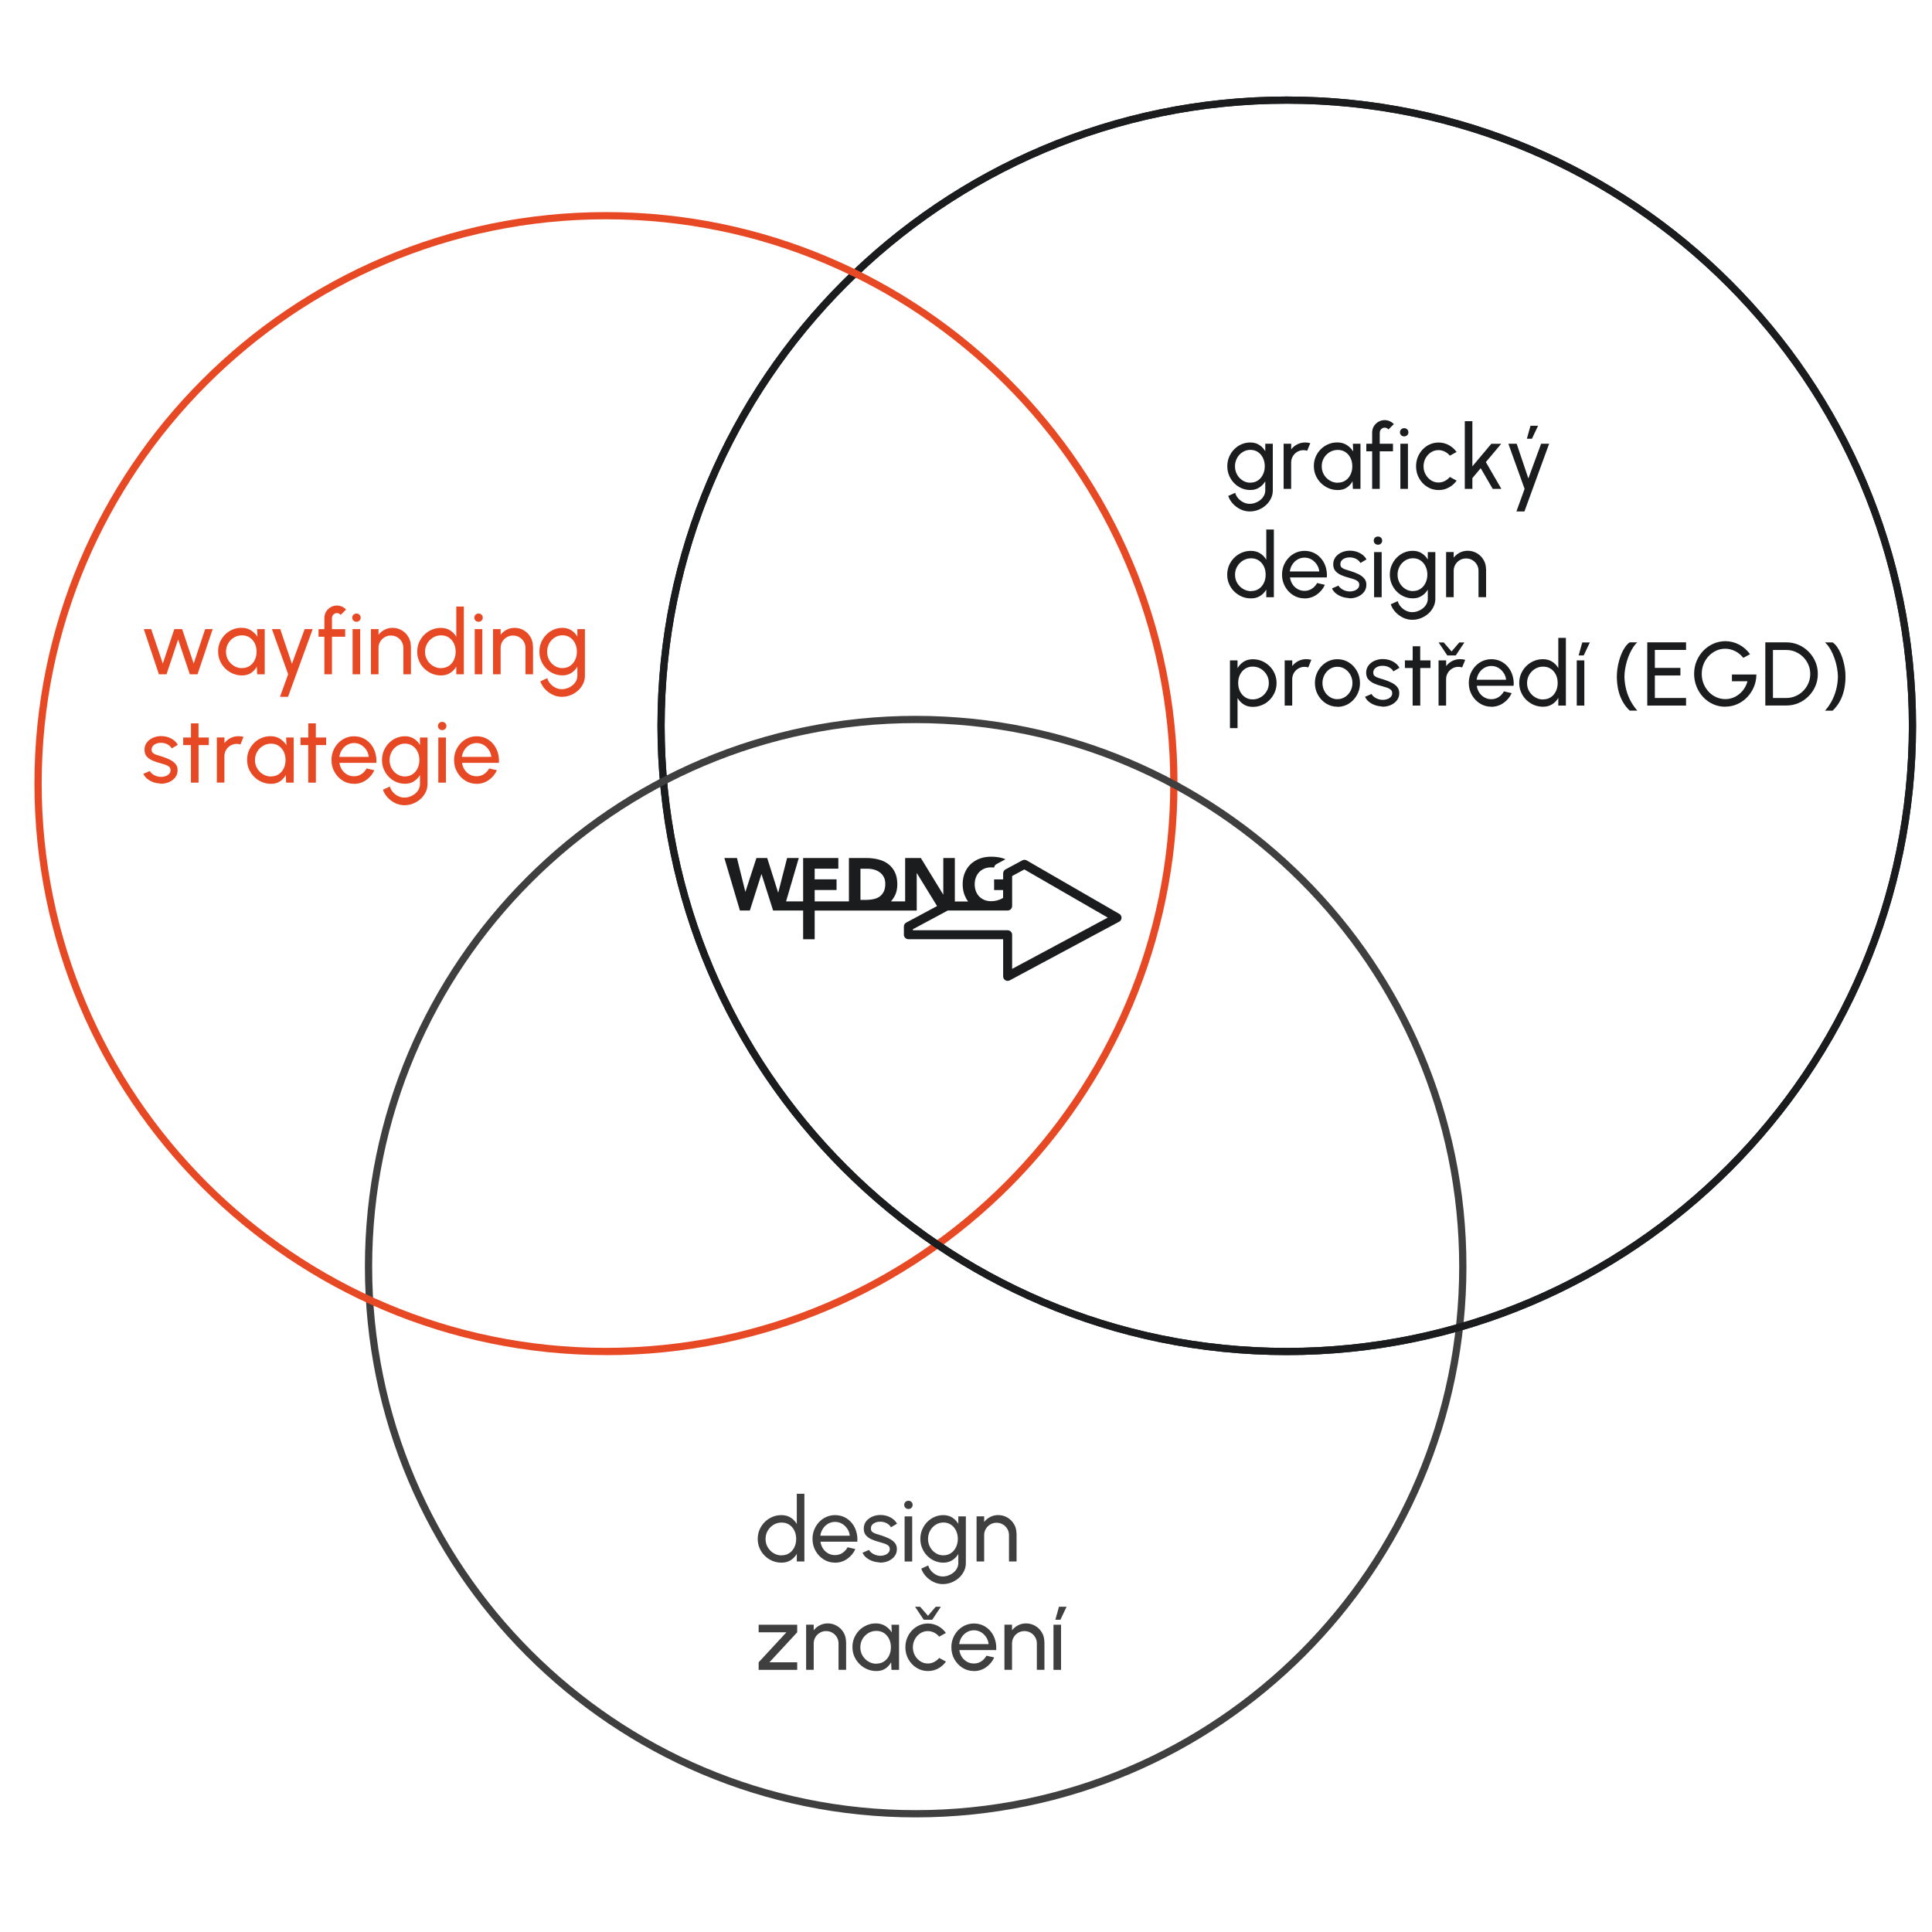 <svg xmlns="http://www.w3.org/2000/svg" id="Vrstva_1" data-name="Vrstva 1" viewBox="0 0 400 400"><path d="M189.58,376.27c-62.88,0-114.03-51.15-114.03-114.03s51.15-114.03,114.03-114.03,114.03,51.15,114.03,114.03-51.15,114.03-114.03,114.03ZM189.58,149.71c-62.05,0-112.53,50.48-112.53,112.53s50.48,112.53,112.53,112.53,112.53-50.48,112.53-112.53-50.48-112.53-112.53-112.53Z" style="fill: #3f3f3f;"></path><path d="M125.46,280.56c-65.25,0-118.33-53.08-118.33-118.33S60.22,43.91,125.46,43.91s118.33,53.08,118.33,118.33-53.08,118.33-118.33,118.33ZM125.46,45.4c-64.42,0-116.83,52.41-116.83,116.83s52.41,116.83,116.83,116.83,116.83-52.41,116.83-116.83-52.41-116.83-116.83-116.83Z" style="fill: #e74925;"></path><path d="M266.41,280.56c-71.84,0-130.29-58.45-130.29-130.29S194.57,19.98,266.41,19.98s130.29,58.45,130.29,130.29-58.45,130.29-130.29,130.29ZM266.41,21.47c-71.02,0-128.8,57.78-128.8,128.8s57.78,128.8,128.8,128.8,128.8-57.78,128.8-128.8S337.43,21.47,266.41,21.47Z" style="fill: #1b1c1e;"></path><path d="M231.74,189.21l-19.17-11.07c-.28-.16-.62-.17-.91-.01l-3.48,1.87c-.3.16-.49.48-.49.82v1.25h-1.87v2.21h1.86v1.63c-.22.12-.57.32-1.15.49-.38.11-.83.18-1.35.18s-.97-.09-1.39-.26c-.41-.17-.77-.42-1.07-.73-.3-.31-.52-.68-.68-1.11-.16-.42-.24-.89-.24-1.4s.08-.97.24-1.4c.16-.43.39-.8.68-1.11.3-.31.65-.55,1.07-.73.41-.17.88-.26,1.39-.26.23,0,.44.01.64.04.04-.3.21-.56.48-.71l1.88-1.01c-.19-.08-.39-.16-.6-.22-.73-.21-1.53-.31-2.4-.31s-1.63.13-2.35.4c-.72.27-1.34.65-1.86,1.14-.52.5-.93,1.1-1.22,1.8s-.44,1.49-.44,2.36.15,1.66.44,2.36c.18.44.41.85.69,1.21h-2.75v-9h-2.39v7.55h-.03l-4.62-7.55h-3.25v8.98h-2.94c.32-.35.59-.75.82-1.19.33-.67.5-1.45.5-2.33,0-.99-.17-1.84-.51-2.53-.34-.7-.81-1.26-1.39-1.7-.58-.43-1.27-.75-2.05-.94-.78-.19-1.61-.29-2.48-.29h-3.59v8.98h-7.09v-2.35h4.53v-2.21h-4.53v-2.21h4.9v-2.21h-7.29v8.98h-3.53l2.63-8.98h-2.42l-1.83,7.15h-.03l-2.26-7.15h-2.23l-2.27,6.97h-.03l-1.73-6.97h-2.61l3.22,10.87h2.06l2.39-7.52h.03l2.39,7.52h6.22v5.95h2.39v-5.94h21.13v-7.74h.03l4.18,6.81-6.38,3.42c-.3.16-.49.48-.49.82v1.69c0,.51.42.93.93.93h19.62v7.7c0,.33.17.63.45.8.15.09.31.13.48.13.15,0,.3-.04.44-.11l22.65-12.14c.3-.16.49-.47.49-.81s-.17-.65-.47-.82ZM178.14,179.86h1.41c.5,0,.98.06,1.44.19.46.13.85.32,1.19.58.34.26.61.58.81.97.2.39.3.86.3,1.39,0,.61-.1,1.13-.3,1.56-.2.42-.47.77-.82,1.03-.35.26-.76.45-1.24.56-.48.11-.99.17-1.54.17h-1.24v-6.45ZM209.55,200.61v-7.08c0-.51-.42-.93-.93-.93h-19.62v-.21l7.23-3.88h12.39c.51,0,.93-.42.93-.93v-6.21l2.53-1.36,17.27,9.97-19.81,10.62Z" style="fill: #1b1c1e;"></path><path d="M266.41,280.56c-71.84,0-130.29-58.45-130.29-130.29S194.57,19.98,266.41,19.98s130.29,58.45,130.29,130.29-58.45,130.29-130.29,130.29ZM266.41,21.47c-71.02,0-128.8,57.78-128.8,128.8s57.78,128.8,128.8,128.8,128.8-57.78,128.8-128.8S337.43,21.47,266.41,21.47Z" style="fill: #1b1c1e;"></path><g><path d="M34.49,139.6h-1.59l-3.13-9.35h1.53l2.41,7.13,2.38-7.13h1.62l2.39,7.13,2.38-7.13h1.55l-3.13,9.35h-1.6l-2.42-7.2-2.4,7.2Z" style="fill: #e74925;"></path><path d="M53.24,130.25h1.57v9.35h-1.57l-.07-1.58c-.29.54-.7.98-1.21,1.32-.51.34-1.13.5-1.84.5s-1.33-.13-1.93-.39-1.13-.62-1.58-1.07c-.46-.46-.81-.99-1.07-1.58-.26-.6-.38-1.24-.38-1.94s.12-1.3.37-1.89c.25-.59.6-1.11,1.04-1.56s.96-.79,1.55-1.05,1.22-.38,1.89-.38c.74,0,1.38.17,1.94.52.55.35,1,.79,1.35,1.34l-.06-1.6ZM50.1,138.32c.62,0,1.15-.15,1.6-.45s.8-.71,1.05-1.23c.25-.52.37-1.09.37-1.71s-.12-1.21-.37-1.72c-.25-.51-.6-.92-1.05-1.22-.45-.3-.98-.45-1.59-.45s-1.18.15-1.68.46c-.5.31-.91.71-1.2,1.23s-.44,1.09-.44,1.72.15,1.2.46,1.72c.31.51.71.92,1.22,1.22.5.3,1.06.45,1.65.45Z" style="fill: #e74925;"></path><path d="M63.08,130.25h1.66l-5.11,14.02h-1.66l1.69-4.67-3.36-9.35h1.72l2.42,7.19,2.64-7.19Z" style="fill: #e74925;"></path><path d="M68.73,127.95v2.31h2.74v1.57h-2.74v7.78h-1.57v-7.78h-1.21v-1.57h1.21v-2.31c0-.48.12-.91.35-1.3s.55-.7.94-.93.83-.35,1.3-.35c.35,0,.69.07,1.02.21.33.14.62.35.88.62l-1.12,1.11c-.09-.12-.2-.21-.34-.28-.14-.07-.29-.1-.43-.1-.28,0-.52.1-.72.3s-.3.44-.3.72Z" style="fill: #e74925;"></path><path d="M73.81,128.73c-.25,0-.46-.08-.63-.24-.17-.16-.25-.36-.25-.61s.08-.45.25-.61c.17-.16.37-.24.62-.24s.45.08.62.24c.17.16.25.36.25.61s-.08.45-.25.61-.37.24-.61.24ZM73,130.25h1.57v9.35h-1.57v-9.35Z" style="fill: #e74925;"></path><path d="M85.08,133.79v5.81h-1.57v-5.47c0-.47-.12-.9-.35-1.29-.23-.39-.54-.69-.93-.92-.39-.23-.82-.34-1.29-.34s-.9.11-1.29.34c-.39.23-.7.53-.93.92-.23.39-.35.82-.35,1.29v5.47h-1.57v-9.35h1.57v1.17c.33-.44.75-.78,1.25-1.04.5-.26,1.05-.39,1.65-.39.7,0,1.33.17,1.91.51.58.34,1.03.8,1.37,1.37.34.57.51,1.21.51,1.92Z" style="fill: #e74925;"></path><path d="M94.47,125.58h1.57v14.02h-1.57v-1.59c-.32.55-.74.99-1.28,1.33-.54.34-1.17.5-1.89.5-.68,0-1.31-.13-1.91-.38-.59-.26-1.11-.61-1.57-1.06-.45-.45-.81-.97-1.06-1.57-.26-.59-.38-1.23-.38-1.91s.13-1.32.38-1.91c.26-.59.61-1.12,1.06-1.57.45-.45.97-.81,1.57-1.06.59-.26,1.23-.38,1.91-.38.72,0,1.35.17,1.89.51.54.34.96.78,1.28,1.33v-6.25ZM91.32,138.32c.62,0,1.15-.15,1.6-.45.45-.3.8-.71,1.05-1.23.25-.52.37-1.09.37-1.71s-.12-1.21-.37-1.72-.6-.92-1.05-1.22-.98-.45-1.59-.45-1.18.15-1.68.46c-.5.31-.9.71-1.2,1.23s-.45,1.09-.45,1.72.15,1.2.46,1.72.71.92,1.22,1.22c.51.3,1.06.45,1.65.45Z" style="fill: #e74925;"></path><path d="M99.09,128.73c-.25,0-.46-.08-.63-.24-.17-.16-.25-.36-.25-.61s.08-.45.25-.61c.17-.16.37-.24.62-.24s.45.08.62.24c.17.16.25.36.25.61s-.08.45-.25.61-.37.24-.61.24ZM98.29,130.25h1.57v9.35h-1.57v-9.35Z" style="fill: #e74925;"></path><path d="M110.36,133.79v5.81h-1.57v-5.47c0-.47-.12-.9-.35-1.29s-.54-.69-.93-.92c-.39-.23-.82-.34-1.29-.34s-.9.11-1.29.34c-.39.23-.7.53-.93.92s-.35.82-.35,1.29v5.47h-1.57v-9.35h1.57v1.17c.33-.44.75-.78,1.25-1.04.5-.26,1.05-.39,1.64-.39.7,0,1.34.17,1.91.51s1.03.8,1.37,1.37c.34.57.51,1.21.51,1.92Z" style="fill: #e74925;"></path><path d="M119.53,130.25h1.57v9.65c0,.62-.13,1.19-.4,1.72-.27.53-.62,1-1.07,1.39-.45.4-.96.7-1.53.93-.57.22-1.17.33-1.79.33s-1.27-.14-1.88-.43-1.13-.68-1.58-1.16c-.45-.48-.78-1.02-.98-1.62l1.44-.65c.12.43.33.82.64,1.16.31.35.67.62,1.08.82.41.2.84.3,1.28.3.41,0,.81-.07,1.19-.22.38-.14.73-.34,1.04-.59.31-.25.55-.55.73-.89.18-.34.27-.71.27-1.1v-1.86c-.32.54-.74.97-1.26,1.3-.52.33-1.13.5-1.82.5s-1.28-.13-1.86-.38c-.58-.26-1.09-.61-1.52-1.06-.44-.45-.78-.97-1.03-1.57-.25-.59-.37-1.23-.37-1.91s.12-1.32.37-1.91c.25-.59.59-1.12,1.03-1.57s.94-.81,1.52-1.06c.58-.26,1.2-.38,1.86-.38s1.3.17,1.82.5c.52.33.94.77,1.26,1.31v-1.55ZM116.47,138.32c.6,0,1.13-.16,1.58-.47.45-.31.79-.73,1.03-1.24.24-.52.36-1.08.36-1.68s-.12-1.19-.37-1.71-.59-.93-1.04-1.23c-.45-.31-.97-.46-1.57-.46s-1.12.15-1.61.46c-.49.31-.87.71-1.15,1.23s-.42,1.09-.42,1.72.14,1.2.43,1.72.68.92,1.16,1.22,1.01.45,1.59.45Z" style="fill: #e74925;"></path><path d="M33.18,162.21c-.5-.02-1-.11-1.47-.28-.48-.17-.89-.41-1.25-.7-.36-.3-.62-.64-.78-1.02l1.35-.58c.09.21.26.41.5.6.24.19.52.34.84.45.32.11.64.17.96.17.34,0,.66-.05.96-.16.3-.11.54-.26.73-.47.19-.21.29-.46.29-.75,0-.31-.1-.56-.31-.73-.21-.18-.47-.32-.78-.42-.31-.1-.63-.2-.96-.29-.64-.16-1.22-.36-1.72-.58-.5-.23-.9-.52-1.19-.87-.29-.35-.43-.8-.43-1.35,0-.58.16-1.08.48-1.5.32-.42.74-.75,1.27-.98.52-.23,1.08-.35,1.68-.35.75,0,1.44.16,2.07.49.62.32,1.09.76,1.39,1.32l-1.26.74c-.11-.22-.27-.42-.49-.59-.22-.17-.47-.31-.75-.41-.28-.1-.57-.15-.86-.16-.36-.01-.7.03-1.01.14s-.57.27-.76.48c-.19.22-.29.48-.29.8s.1.55.3.71c.2.16.47.29.79.39s.68.21,1.07.33c.57.18,1.1.39,1.59.63s.89.53,1.19.89c.3.35.45.79.44,1.32,0,.57-.17,1.07-.51,1.5-.34.43-.79.75-1.33.98-.55.22-1.13.32-1.75.3Z" style="fill: #e74925;"></path><path d="M43.23,154.26h-2.12v7.78h-1.58v-7.78s-1.6,0-1.6,0v-1.57h1.61v-2.93s1.56,0,1.56,0v2.93h2.13v1.57Z" style="fill: #e74925;"></path><path d="M44.9,162.03v-9.35h1.57v1.17c.33-.44.75-.78,1.25-1.04.5-.26,1.05-.39,1.65-.39.36,0,.71.05,1.05.14l-.64,1.57c-.26-.08-.5-.12-.75-.12-.47,0-.9.11-1.29.34-.39.23-.7.53-.93.92-.23.39-.35.82-.35,1.29v5.47h-1.57Z" style="fill: #e74925;"></path><path d="M59.24,152.69h1.57v9.35h-1.57l-.07-1.58c-.29.54-.7.98-1.21,1.32-.51.34-1.13.5-1.84.5s-1.33-.13-1.93-.39-1.13-.62-1.58-1.07c-.46-.46-.81-.99-1.07-1.58-.26-.6-.38-1.24-.38-1.94s.12-1.3.37-1.89c.25-.59.6-1.11,1.04-1.56s.96-.79,1.55-1.05,1.22-.38,1.89-.38c.74,0,1.38.17,1.94.52.55.35,1,.79,1.35,1.34l-.06-1.6ZM56.1,160.75c.62,0,1.15-.15,1.6-.45s.8-.71,1.05-1.23c.25-.52.37-1.09.37-1.71s-.12-1.21-.37-1.72c-.25-.51-.6-.92-1.05-1.22-.45-.3-.98-.45-1.59-.45s-1.18.15-1.68.46c-.5.31-.91.71-1.2,1.23s-.44,1.09-.44,1.72.15,1.2.46,1.72c.31.51.71.92,1.22,1.22.5.3,1.06.45,1.65.45Z" style="fill: #e74925;"></path><path d="M67.52,154.26h-2.12v7.78h-1.58v-7.78s-1.6,0-1.6,0v-1.57h1.61v-2.93s1.56,0,1.56,0v2.93h2.13v1.57Z" style="fill: #e74925;"></path><path d="M73.3,162.28c-.86,0-1.64-.22-2.35-.66-.71-.44-1.27-1.04-1.69-1.78-.42-.74-.63-1.57-.63-2.47,0-.69.12-1.33.36-1.92.24-.6.58-1.12,1-1.57.43-.45.92-.81,1.49-1.06.57-.25,1.17-.38,1.81-.38.7,0,1.35.14,1.94.42s1.09.68,1.51,1.18.74,1.09.94,1.76c.21.67.29,1.38.23,2.14h-7.63c.07.53.25,1,.52,1.42.27.41.62.74,1.05.99.43.24.9.37,1.43.37.56,0,1.07-.14,1.52-.43.45-.29.82-.69,1.1-1.19l1.6.37c-.37.83-.94,1.51-1.69,2.03-.75.53-1.6.79-2.53.79ZM70.26,156.7h6.09c-.05-.52-.22-1-.5-1.43-.29-.43-.65-.78-1.09-1.04-.44-.26-.93-.39-1.45-.39s-1,.13-1.44.38c-.44.26-.8.6-1.08,1.03-.28.43-.46.92-.53,1.45Z" style="fill: #e74925;"></path><path d="M86.94,152.69h1.57v9.65c0,.62-.13,1.19-.4,1.72-.27.53-.62,1-1.07,1.39s-.96.7-1.53.93c-.57.22-1.17.33-1.79.33s-1.27-.14-1.88-.43c-.6-.29-1.13-.68-1.58-1.16-.45-.48-.78-1.02-.98-1.62l1.44-.65c.12.43.33.82.64,1.16.31.35.67.62,1.08.82.41.2.84.3,1.28.3.41,0,.81-.07,1.19-.22.38-.14.73-.34,1.04-.59.31-.25.55-.55.73-.89.18-.34.27-.71.27-1.1v-1.86c-.32.54-.74.97-1.26,1.3s-1.13.5-1.82.5-1.28-.13-1.86-.38-1.09-.61-1.52-1.06c-.44-.45-.78-.97-1.03-1.57-.25-.59-.37-1.23-.37-1.91s.12-1.32.37-1.91c.25-.59.59-1.12,1.03-1.57.44-.45.94-.81,1.52-1.06s1.2-.38,1.86-.38,1.3.17,1.82.5.94.77,1.26,1.31v-1.55ZM83.87,160.75c.6,0,1.13-.16,1.57-.47.45-.31.79-.73,1.03-1.24.24-.52.36-1.08.36-1.68s-.12-1.19-.37-1.71-.59-.93-1.04-1.23c-.45-.31-.97-.46-1.57-.46s-1.12.15-1.61.46c-.49.31-.87.71-1.15,1.23-.28.51-.43,1.09-.43,1.72s.14,1.2.43,1.72c.29.51.68.92,1.16,1.22.48.3,1.01.45,1.59.45Z" style="fill: #e74925;"></path><path d="M91.56,151.16c-.25,0-.46-.08-.63-.24-.17-.16-.25-.36-.25-.61s.08-.45.25-.61c.17-.16.37-.24.62-.24s.45.08.62.24c.17.16.25.36.25.61s-.08.45-.25.61-.37.24-.61.24ZM90.75,152.69h1.57v9.35h-1.57v-9.35Z" style="fill: #e74925;"></path><path d="M98.68,162.28c-.86,0-1.64-.22-2.35-.66-.71-.44-1.27-1.04-1.69-1.78-.42-.74-.63-1.57-.63-2.47,0-.69.12-1.33.36-1.92s.58-1.12,1-1.57c.43-.45.92-.81,1.49-1.06.57-.25,1.17-.38,1.81-.38.7,0,1.35.14,1.94.42s1.09.68,1.51,1.18.73,1.09.94,1.76.29,1.38.23,2.14h-7.63c.08.53.25,1,.52,1.42.27.41.62.74,1.05.99.43.24.9.37,1.43.37.56,0,1.07-.14,1.52-.43s.82-.69,1.1-1.19l1.6.37c-.37.83-.94,1.51-1.69,2.03-.75.53-1.6.79-2.53.79ZM95.63,156.7h6.09c-.05-.52-.22-1-.5-1.43-.29-.43-.65-.78-1.09-1.04-.44-.26-.93-.39-1.45-.39s-1,.13-1.44.38c-.44.26-.8.6-1.08,1.03-.28.43-.46.92-.53,1.45Z" style="fill: #e74925;"></path></g><g><path d="M261.95,91.87h1.57v9.65c0,.62-.13,1.19-.4,1.72-.27.53-.62,1-1.07,1.39-.45.4-.96.7-1.53.93-.57.22-1.17.33-1.79.33s-1.27-.14-1.88-.43c-.6-.29-1.13-.68-1.58-1.16-.45-.48-.78-1.02-.98-1.62l1.44-.65c.12.43.33.82.64,1.16.31.35.67.62,1.08.82.41.2.84.3,1.28.3.41,0,.81-.07,1.19-.22.38-.14.73-.34,1.04-.59.31-.25.55-.55.73-.89.18-.34.27-.71.27-1.1v-1.86c-.32.54-.74.97-1.26,1.3-.52.33-1.13.5-1.82.5s-1.28-.13-1.86-.38c-.58-.26-1.09-.61-1.52-1.06-.44-.45-.78-.97-1.03-1.57-.25-.59-.37-1.23-.37-1.91s.12-1.32.37-1.91c.25-.59.59-1.12,1.03-1.57.44-.45.94-.81,1.52-1.06.58-.26,1.2-.38,1.86-.38s1.3.17,1.82.5c.52.33.94.77,1.26,1.31v-1.55ZM258.88,99.93c.6,0,1.13-.16,1.58-.47.45-.31.79-.73,1.03-1.24.24-.52.37-1.08.37-1.68s-.12-1.19-.37-1.71-.59-.93-1.04-1.23c-.45-.31-.97-.46-1.57-.46s-1.12.15-1.61.46c-.49.31-.87.71-1.15,1.23-.28.51-.43,1.09-.43,1.72s.15,1.2.44,1.72c.29.51.68.92,1.16,1.22.48.3,1.01.45,1.59.45Z" style="fill: #1b1c1e;"></path><path d="M265.76,101.22v-9.35h1.57v1.17c.33-.44.75-.78,1.25-1.04.51-.26,1.05-.39,1.65-.39.36,0,.71.05,1.05.14l-.64,1.57c-.26-.08-.5-.12-.75-.12-.47,0-.9.11-1.29.34-.39.23-.7.53-.93.92-.23.39-.35.82-.35,1.29v5.47h-1.57Z" style="fill: #1b1c1e;"></path><path d="M280.1,91.87h1.57v9.35h-1.57l-.07-1.58c-.29.54-.7.98-1.21,1.32-.51.34-1.13.5-1.84.5s-1.33-.13-1.93-.39-1.13-.62-1.58-1.07c-.46-.46-.81-.99-1.07-1.58-.26-.6-.38-1.24-.38-1.94s.12-1.3.37-1.89c.25-.59.6-1.11,1.04-1.56s.96-.79,1.55-1.05,1.22-.38,1.89-.38c.74,0,1.38.17,1.94.52.55.35,1,.79,1.35,1.34l-.06-1.6ZM276.96,99.93c.62,0,1.15-.15,1.6-.45.45-.3.8-.71,1.05-1.23.25-.52.37-1.09.37-1.71s-.12-1.21-.37-1.72c-.25-.51-.6-.92-1.05-1.22-.45-.3-.98-.45-1.59-.45s-1.18.15-1.68.46-.9.71-1.2,1.23c-.3.51-.44,1.09-.44,1.72s.15,1.2.46,1.72c.31.51.71.92,1.22,1.22.5.3,1.06.45,1.65.45Z" style="fill: #1b1c1e;"></path><path d="M285.66,89.56v2.31h2.74v1.57h-2.74v7.78h-1.57v-7.78h-1.21v-1.57h1.21v-2.31c0-.48.12-.91.35-1.3s.55-.7.94-.93.83-.35,1.3-.35c.35,0,.69.07,1.02.21s.62.35.88.62l-1.12,1.11c-.09-.12-.2-.21-.34-.28-.14-.07-.28-.1-.43-.1-.28,0-.52.1-.72.3-.2.2-.3.44-.3.72Z" style="fill: #1b1c1e;"></path><path d="M290.73,90.35c-.25,0-.46-.08-.63-.24-.17-.16-.25-.36-.25-.61s.08-.45.25-.61c.17-.16.37-.24.62-.24s.45.08.62.24.25.36.25.61-.08.45-.25.61-.37.24-.61.24ZM289.93,91.87h1.57v9.35h-1.57v-9.35Z" style="fill: #1b1c1e;"></path><path d="M300.18,98.75l1.4.76c-.42.59-.96,1.07-1.61,1.42-.65.36-1.36.53-2.12.53-.86,0-1.64-.22-2.35-.66-.71-.44-1.27-1.04-1.69-1.78-.42-.74-.63-1.57-.63-2.47,0-.69.12-1.33.36-1.92s.58-1.12,1-1.57c.43-.45.92-.81,1.49-1.06.57-.25,1.17-.38,1.81-.38.76,0,1.47.18,2.12.53.65.36,1.19.83,1.61,1.43l-1.4.76c-.3-.37-.65-.65-1.07-.85s-.83-.3-1.26-.3c-.58,0-1.1.15-1.58.46-.47.31-.84.72-1.12,1.23-.27.51-.41,1.07-.41,1.67s.14,1.16.42,1.67c.28.51.65.91,1.12,1.22.47.31.99.46,1.57.46.46,0,.89-.11,1.3-.32s.75-.49,1.03-.82Z" style="fill: #1b1c1e;"></path><path d="M310.85,101.22h-1.8l-2.49-4.29-1.72,2.06v2.23h-1.57v-14.02h1.57v9.35l3.92-4.67h2.05l-3.18,3.79,3.22,5.56Z" style="fill: #1b1c1e;"></path><path d="M319.07,91.87h1.66l-5.11,14.02h-1.66l1.69-4.67-3.36-9.35h1.72l2.42,7.19,2.64-7.19ZM316.12,90.84l.75-2.69h1.57l-1.27,2.69h-1.05Z" style="fill: #1b1c1e;"></path><path d="M262.17,109.63h1.57v14.02h-1.57v-1.59c-.32.55-.74.99-1.28,1.33-.54.34-1.17.5-1.89.5-.68,0-1.32-.13-1.91-.38-.59-.26-1.11-.61-1.57-1.06s-.81-.97-1.06-1.57c-.26-.59-.38-1.23-.38-1.91s.13-1.32.38-1.91c.25-.59.61-1.12,1.06-1.57.45-.45.97-.81,1.57-1.06.59-.26,1.23-.38,1.91-.38.72,0,1.35.17,1.89.51.54.34.96.78,1.28,1.33v-6.25ZM259.02,122.37c.62,0,1.15-.15,1.6-.45.45-.3.8-.71,1.05-1.23.25-.52.37-1.09.37-1.71s-.12-1.21-.37-1.72c-.25-.51-.6-.92-1.05-1.22-.45-.3-.98-.45-1.59-.45s-1.18.15-1.68.46c-.5.31-.9.71-1.2,1.23-.3.51-.45,1.09-.45,1.72s.15,1.2.46,1.72c.31.51.71.92,1.22,1.22.5.3,1.06.45,1.65.45Z" style="fill: #1b1c1e;"></path><path d="M270.1,123.89c-.86,0-1.64-.22-2.35-.66-.71-.44-1.27-1.04-1.69-1.78-.42-.74-.63-1.57-.63-2.47,0-.69.12-1.33.36-1.92s.58-1.12,1-1.57c.43-.45.92-.81,1.49-1.06.57-.25,1.17-.38,1.81-.38.7,0,1.35.14,1.94.42.59.28,1.09.68,1.51,1.18s.74,1.09.94,1.76.29,1.38.23,2.14h-7.63c.07.53.25,1,.52,1.42.27.41.62.74,1.05.99.43.24.9.37,1.43.37.56,0,1.07-.14,1.52-.43s.82-.69,1.1-1.19l1.6.37c-.37.83-.94,1.51-1.69,2.03-.75.53-1.6.79-2.53.79ZM267.05,118.31h6.09c-.05-.52-.22-1-.51-1.43-.29-.43-.65-.78-1.09-1.04-.44-.26-.93-.39-1.45-.39s-1,.13-1.44.38c-.44.26-.8.6-1.08,1.03s-.46.92-.53,1.45Z" style="fill: #1b1c1e;"></path><path d="M279.28,123.82c-.5-.02-1-.11-1.47-.28-.48-.17-.89-.41-1.25-.7s-.62-.64-.78-1.02l1.35-.58c.09.21.26.41.51.6.24.19.52.34.84.45.32.11.64.17.96.17.34,0,.66-.05.96-.16.3-.11.54-.26.73-.47s.29-.46.29-.75c0-.31-.1-.56-.31-.73-.21-.18-.47-.32-.78-.42-.31-.1-.63-.2-.96-.29-.64-.16-1.22-.36-1.72-.58-.5-.23-.9-.52-1.19-.87-.29-.35-.43-.8-.43-1.35,0-.58.16-1.08.48-1.5.32-.42.74-.75,1.27-.98.52-.23,1.08-.35,1.68-.35.75,0,1.44.16,2.07.49.62.32,1.09.76,1.39,1.32l-1.26.74c-.11-.22-.27-.42-.49-.59-.22-.17-.47-.31-.75-.41-.28-.1-.57-.15-.86-.16-.36-.01-.7.03-1.01.14s-.57.27-.76.48c-.19.22-.28.48-.28.8s.1.55.3.71c.2.16.47.29.79.39s.68.21,1.07.33c.57.18,1.1.39,1.59.63s.89.53,1.19.89c.3.35.45.79.44,1.32,0,.57-.17,1.07-.51,1.5-.34.43-.79.75-1.33.98-.55.22-1.13.32-1.75.3Z" style="fill: #1b1c1e;"></path><path d="M285.3,112.78c-.25,0-.46-.08-.63-.24s-.25-.36-.25-.61.08-.45.25-.61.37-.24.62-.24.45.08.62.24c.17.16.25.36.25.61s-.08.45-.25.61-.37.24-.61.24ZM284.49,114.3h1.57v9.35h-1.57v-9.35Z" style="fill: #1b1c1e;"></path><path d="M295.6,114.3h1.57v9.65c0,.62-.13,1.19-.4,1.72-.27.53-.62,1-1.07,1.39-.45.4-.96.7-1.53.93-.57.22-1.17.33-1.79.33s-1.27-.14-1.88-.43c-.6-.29-1.13-.68-1.58-1.16-.45-.48-.78-1.02-.98-1.62l1.44-.65c.12.43.33.82.64,1.16.31.35.67.62,1.08.82.41.2.84.3,1.28.3.41,0,.81-.07,1.19-.22.38-.14.73-.34,1.04-.59.31-.25.55-.55.73-.89.18-.34.27-.71.27-1.1v-1.86c-.32.54-.74.97-1.26,1.3-.52.33-1.13.5-1.82.5s-1.28-.13-1.86-.38c-.58-.26-1.09-.61-1.52-1.06-.44-.45-.78-.97-1.03-1.57-.25-.59-.37-1.23-.37-1.91s.12-1.32.37-1.91c.25-.59.59-1.12,1.03-1.57.44-.45.94-.81,1.52-1.06.58-.26,1.2-.38,1.86-.38s1.3.17,1.82.5c.52.33.94.77,1.26,1.31v-1.55ZM292.54,122.37c.6,0,1.13-.16,1.58-.47.45-.31.79-.73,1.03-1.24.24-.52.37-1.08.37-1.68s-.12-1.19-.37-1.71-.59-.93-1.04-1.23c-.45-.31-.97-.46-1.57-.46s-1.12.15-1.61.46c-.49.31-.87.71-1.15,1.23-.28.51-.43,1.09-.43,1.72s.15,1.2.44,1.72c.29.51.68.92,1.16,1.22.48.3,1.01.45,1.59.45Z" style="fill: #1b1c1e;"></path><path d="M307.68,117.83v5.81h-1.57v-5.47c0-.47-.12-.9-.35-1.29-.23-.39-.54-.69-.93-.92-.39-.23-.82-.34-1.29-.34s-.9.11-1.29.34c-.39.23-.7.53-.93.92s-.35.82-.35,1.29v5.47h-1.57v-9.35h1.57v1.17c.33-.44.75-.78,1.25-1.04s1.05-.39,1.65-.39c.7,0,1.33.17,1.91.51s1.03.8,1.37,1.37c.34.57.51,1.21.51,1.92Z" style="fill: #1b1c1e;"></path><path d="M256.22,150.75h-1.57v-14.02h1.57v1.6c.32-.55.74-.99,1.27-1.33s1.16-.51,1.89-.51c.68,0,1.32.13,1.91.38s1.12.61,1.57,1.06c.45.45.8.97,1.06,1.57.25.59.38,1.23.38,1.91s-.13,1.32-.38,1.92c-.26.6-.61,1.12-1.06,1.58-.45.45-.97.81-1.57,1.06-.6.25-1.23.38-1.91.38-.73,0-1.36-.17-1.89-.51s-.95-.78-1.27-1.33v6.25ZM259.36,138.01c-.6,0-1.13.15-1.59.46s-.81.71-1.05,1.22c-.25.51-.37,1.08-.37,1.71s.12,1.19.37,1.71c.25.52.6.93,1.05,1.23.45.31.98.46,1.59.46s1.16-.15,1.66-.45c.51-.3.91-.71,1.22-1.22s.46-1.09.46-1.72-.15-1.19-.45-1.71c-.3-.51-.7-.92-1.21-1.23s-1.07-.46-1.68-.46Z" style="fill: #1b1c1e;"></path><path d="M265.98,146.08v-9.35h1.57v1.17c.33-.44.75-.78,1.25-1.04s1.05-.39,1.65-.39c.36,0,.71.05,1.05.14l-.64,1.57c-.26-.08-.5-.12-.75-.12-.47,0-.9.11-1.29.34-.39.23-.7.53-.93.92s-.35.82-.35,1.29v5.47h-1.57Z" style="fill: #1b1c1e;"></path><path d="M276.91,146.32c-.86,0-1.64-.22-2.35-.66-.71-.44-1.27-1.04-1.69-1.78-.42-.74-.63-1.57-.63-2.47,0-.69.12-1.33.36-1.92s.58-1.12,1-1.57c.43-.45.92-.81,1.49-1.06.57-.25,1.17-.38,1.81-.38.86,0,1.64.22,2.35.66.71.44,1.27,1.04,1.69,1.79s.63,1.58.63,2.49c0,.68-.12,1.32-.36,1.91-.24.59-.58,1.11-1,1.57-.43.45-.92.81-1.49,1.06-.56.26-1.17.38-1.82.38ZM276.91,144.75c.59,0,1.11-.15,1.58-.46.47-.31.84-.72,1.11-1.22.27-.51.41-1.06.41-1.66s-.14-1.17-.42-1.68c-.28-.51-.65-.92-1.12-1.22s-.99-.46-1.57-.46-1.11.15-1.58.46c-.47.31-.84.72-1.11,1.23-.27.51-.41,1.07-.41,1.67s.14,1.19.42,1.7c.28.51.66.91,1.13,1.21.47.3.99.44,1.55.44Z" style="fill: #1b1c1e;"></path><path d="M286.12,146.26c-.5-.02-1-.11-1.47-.28-.48-.17-.89-.41-1.25-.7-.36-.3-.62-.64-.78-1.02l1.35-.58c.09.21.26.41.5.6s.52.34.84.45c.32.11.64.17.96.17.34,0,.66-.05.96-.16s.54-.26.73-.47c.19-.21.28-.46.28-.75,0-.31-.1-.56-.31-.73-.21-.18-.47-.32-.78-.42-.31-.1-.63-.2-.96-.29-.64-.16-1.22-.36-1.72-.58-.5-.23-.9-.52-1.19-.87s-.43-.8-.43-1.35c0-.58.16-1.08.48-1.5.32-.42.74-.75,1.27-.98.52-.23,1.08-.35,1.68-.35.75,0,1.44.16,2.07.49.62.32,1.09.76,1.39,1.32l-1.26.74c-.11-.22-.27-.42-.49-.59-.22-.17-.47-.31-.75-.41-.28-.1-.57-.15-.86-.16-.36-.01-.7.03-1.01.14s-.57.27-.76.48c-.19.22-.29.48-.29.8s.1.55.3.71.47.29.79.39.68.21,1.07.33c.57.18,1.1.39,1.59.63s.89.53,1.19.89c.3.35.45.79.44,1.32,0,.57-.17,1.07-.51,1.5-.34.43-.79.75-1.33.98-.55.22-1.13.32-1.75.3Z" style="fill: #1b1c1e;"></path><path d="M296.17,138.3h-2.12v7.78h-1.58v-7.78s-1.6,0-1.6,0v-1.57h1.61v-2.93s1.56,0,1.56,0v2.93h2.13v1.57Z" style="fill: #1b1c1e;"></path><path d="M297.84,146.08v-9.35h1.57v1.17c.33-.44.75-.78,1.25-1.04.51-.26,1.05-.39,1.65-.39.36,0,.71.05,1.05.14l-.64,1.57c-.26-.08-.5-.12-.75-.12-.47,0-.9.11-1.29.34-.39.23-.7.53-.93.92-.23.39-.35.82-.35,1.29v5.47h-1.57ZM299.65,135.7l-1.8-2.69h1.05l1.63,1.87,1.6-1.87h1.06l-1.79,2.69h-1.74Z" style="fill: #1b1c1e;"></path><path d="M308.77,146.32c-.86,0-1.64-.22-2.35-.66-.71-.44-1.27-1.04-1.69-1.78-.42-.74-.63-1.57-.63-2.47,0-.69.12-1.33.36-1.92s.58-1.12,1-1.57c.43-.45.92-.81,1.49-1.06.57-.25,1.17-.38,1.81-.38.7,0,1.35.14,1.94.42.59.28,1.09.68,1.51,1.18s.74,1.09.94,1.76.29,1.38.23,2.14h-7.63c.07.53.25,1,.52,1.42.27.41.62.74,1.05.99.43.24.9.37,1.43.37.56,0,1.07-.14,1.52-.43s.82-.69,1.1-1.19l1.6.37c-.37.83-.94,1.51-1.69,2.03-.75.53-1.6.79-2.53.79ZM305.73,140.74h6.09c-.05-.52-.22-1-.51-1.43-.29-.43-.65-.78-1.09-1.04-.44-.26-.93-.39-1.45-.39s-1,.13-1.44.38c-.44.26-.8.6-1.08,1.03s-.46.92-.53,1.45Z" style="fill: #1b1c1e;"></path><path d="M322.63,132.06h1.57v14.02h-1.57v-1.59c-.32.55-.74.99-1.28,1.33-.54.34-1.17.5-1.89.5-.68,0-1.32-.13-1.91-.38-.59-.26-1.11-.61-1.57-1.06s-.81-.97-1.06-1.57c-.26-.59-.38-1.23-.38-1.91s.13-1.32.38-1.91c.25-.59.61-1.12,1.06-1.57.45-.45.97-.81,1.57-1.06.59-.26,1.23-.38,1.91-.38.72,0,1.35.17,1.89.51.54.34.96.78,1.28,1.33v-6.25ZM319.48,144.8c.62,0,1.15-.15,1.6-.45.45-.3.8-.71,1.05-1.23.25-.52.37-1.09.37-1.71s-.12-1.21-.37-1.72c-.25-.51-.6-.92-1.05-1.22-.45-.3-.98-.45-1.59-.45s-1.18.15-1.68.46c-.5.31-.9.71-1.2,1.23-.3.51-.45,1.09-.45,1.72s.15,1.2.46,1.72c.31.51.71.92,1.22,1.22.5.3,1.06.45,1.65.45Z" style="fill: #1b1c1e;"></path><path d="M326.45,136.73h1.57v9.35h-1.57v-9.35ZM326.84,135.7l.75-2.69h1.57l-1.27,2.69h-1.05Z" style="fill: #1b1c1e;"></path><path d="M337.42,147.13c-.64-.6-1.15-1.28-1.54-2.02-.39-.74-.68-1.54-.86-2.39-.18-.85-.27-1.74-.27-2.66,0-.49.04-1,.11-1.56.08-.55.19-1.1.34-1.65s.33-1.08.55-1.58c.21-.5.46-.95.74-1.34.28-.4.59-.71.93-.94h1.57c-.31.27-.59.61-.85,1-.26.4-.5.84-.72,1.32-.22.48-.41.99-.57,1.53s-.29,1.08-.38,1.62c-.09.55-.14,1.08-.15,1.59.02.98.15,1.9.38,2.77s.55,1.66.94,2.38.85,1.36,1.35,1.92h-1.57Z" style="fill: #1b1c1e;"></path><path d="M341.05,146.08v-13.09h8.03v1.57h-6.46v3.72h5.29v1.57h-5.29v4.66h6.46v1.57h-8.03Z" style="fill: #1b1c1e;"></path><path d="M357.2,146.32c-.9,0-1.75-.18-2.53-.53-.78-.35-1.46-.84-2.05-1.47s-1.04-1.35-1.37-2.17c-.33-.82-.5-1.7-.5-2.63s.17-1.86.52-2.68c.35-.82.82-1.54,1.42-2.15.6-.61,1.29-1.09,2.07-1.43.78-.34,1.6-.51,2.46-.51.99,0,1.92.23,2.81.69.89.46,1.66,1.13,2.3,2l-1.4.76c-.48-.61-1.05-1.08-1.71-1.4-.66-.32-1.33-.49-2.02-.49s-1.29.13-1.87.4c-.59.27-1.11.64-1.56,1.12-.45.48-.81,1.03-1.06,1.66-.26.63-.38,1.31-.38,2.05s.13,1.39.38,2.02c.26.63.61,1.18,1.05,1.66.45.48.96.85,1.56,1.12s1.22.4,1.9.4c.54,0,1.04-.09,1.53-.27.48-.18.93-.44,1.34-.77.41-.33.76-.72,1.05-1.17.29-.45.51-.94.66-1.48h-3.22v-1.4h5.06c0,.92-.18,1.78-.52,2.58s-.8,1.51-1.39,2.12c-.59.61-1.27,1.09-2.04,1.43-.77.35-1.59.52-2.47.52Z" style="fill: #1b1c1e;"></path><path d="M365.49,146.08v-13.09h4.33c.9,0,1.75.17,2.54.51s1.49.81,2.08,1.41c.6.6,1.07,1.3,1.41,2.08.34.79.51,1.63.51,2.54s-.17,1.75-.51,2.54c-.34.79-.81,1.48-1.41,2.08-.6.6-1.29,1.07-2.08,1.41-.79.34-1.64.51-2.54.51h-4.33ZM367.06,144.51h2.76c.68,0,1.33-.13,1.93-.39.6-.26,1.13-.61,1.58-1.07s.81-.98,1.07-1.58c.26-.6.39-1.24.39-1.93s-.13-1.33-.39-1.93c-.26-.6-.62-1.13-1.07-1.58s-.99-.81-1.58-1.07c-.6-.26-1.24-.39-1.92-.39h-2.76v9.95Z" style="fill: #1b1c1e;"></path><path d="M377.85,147.13c.5-.55.95-1.19,1.35-1.92s.71-1.52.94-2.38c.24-.87.36-1.79.38-2.77-.01-.52-.06-1.05-.15-1.59-.09-.54-.22-1.09-.38-1.62s-.35-1.05-.57-1.53-.46-.92-.72-1.32c-.26-.4-.55-.73-.85-1h1.57c.34.23.65.54.93.94.28.4.53.84.74,1.34.22.5.4,1.02.55,1.58.15.55.26,1.1.34,1.65.08.55.11,1.07.11,1.56,0,.92-.09,1.81-.27,2.66-.18.85-.47,1.65-.86,2.39-.39.74-.91,1.41-1.54,2.02h-1.57Z" style="fill: #1b1c1e;"></path></g><g><path d="M164.97,309.27h1.57v14.02h-1.57v-1.59c-.32.55-.74.99-1.28,1.33-.54.34-1.17.5-1.89.5-.68,0-1.32-.13-1.91-.38-.59-.26-1.11-.61-1.57-1.06s-.81-.97-1.06-1.57c-.26-.59-.38-1.23-.38-1.91s.13-1.32.38-1.91c.25-.59.61-1.12,1.06-1.57.45-.45.97-.81,1.57-1.06.59-.26,1.23-.38,1.91-.38.72,0,1.35.17,1.89.51.54.34.96.78,1.28,1.33v-6.25ZM161.82,322.01c.62,0,1.15-.15,1.6-.45.45-.3.8-.71,1.05-1.23.25-.52.37-1.09.37-1.71s-.12-1.21-.37-1.72c-.25-.51-.6-.92-1.05-1.22-.45-.3-.98-.45-1.59-.45s-1.18.15-1.68.46c-.5.31-.9.71-1.2,1.23-.3.51-.45,1.09-.45,1.72s.15,1.2.46,1.72c.31.51.71.92,1.22,1.22.5.3,1.06.45,1.65.45Z" style="fill: #3f3f3f;"></path><path d="M172.89,323.53c-.86,0-1.64-.22-2.35-.66-.71-.44-1.27-1.04-1.69-1.78-.42-.74-.63-1.57-.63-2.47,0-.69.12-1.33.36-1.92s.58-1.12,1-1.57c.43-.45.92-.81,1.49-1.06.57-.25,1.17-.38,1.81-.38.7,0,1.35.14,1.94.42.59.28,1.09.68,1.51,1.18s.74,1.09.94,1.76.29,1.38.23,2.14h-7.63c.07.53.25,1,.52,1.42.27.41.62.74,1.05.99.43.24.9.37,1.43.37.56,0,1.07-.14,1.52-.43s.82-.69,1.1-1.19l1.6.37c-.37.83-.94,1.51-1.69,2.03-.75.53-1.6.79-2.53.79ZM169.85,317.95h6.09c-.05-.52-.22-1-.51-1.43-.29-.43-.65-.78-1.09-1.04-.44-.26-.93-.39-1.45-.39s-1,.13-1.44.38c-.44.26-.8.6-1.08,1.03s-.46.92-.53,1.45Z" style="fill: #3f3f3f;"></path><path d="M182.08,323.47c-.5-.02-1-.11-1.47-.28-.48-.17-.89-.41-1.25-.7s-.62-.64-.78-1.02l1.35-.58c.09.21.26.41.51.6.24.19.52.34.84.45.32.11.64.17.96.17.34,0,.66-.05.96-.16.3-.11.54-.26.73-.47s.29-.46.29-.75c0-.31-.1-.56-.31-.73-.21-.18-.47-.32-.78-.42-.31-.1-.63-.2-.96-.29-.64-.16-1.22-.36-1.72-.58-.5-.23-.9-.52-1.19-.87-.29-.35-.43-.8-.43-1.35,0-.58.16-1.08.48-1.5.32-.42.74-.75,1.27-.98.52-.23,1.08-.35,1.68-.35.75,0,1.44.16,2.07.49.62.32,1.09.76,1.39,1.32l-1.26.74c-.11-.22-.27-.42-.49-.59-.22-.17-.47-.31-.75-.41-.28-.1-.57-.15-.86-.16-.36-.01-.7.03-1.01.14s-.57.27-.76.48c-.19.22-.28.48-.28.8s.1.55.3.71c.2.16.47.29.79.39s.68.21,1.07.33c.57.18,1.1.39,1.59.63s.89.53,1.19.89c.3.35.45.79.44,1.32,0,.57-.17,1.07-.51,1.5-.34.43-.79.75-1.33.98-.55.22-1.13.32-1.75.3Z" style="fill: #3f3f3f;"></path><path d="M188.09,312.42c-.25,0-.46-.08-.63-.24s-.25-.36-.25-.61.08-.45.25-.61.37-.24.62-.24.45.08.62.24c.17.16.25.36.25.61s-.08.45-.25.61-.37.24-.61.24ZM187.29,313.95h1.57v9.35h-1.57v-9.35Z" style="fill: #3f3f3f;"></path><path d="M198.4,313.95h1.57v9.65c0,.62-.13,1.19-.4,1.72-.27.53-.62,1-1.07,1.39-.45.4-.96.7-1.53.93-.57.22-1.17.33-1.79.33s-1.27-.14-1.88-.43c-.6-.29-1.13-.68-1.58-1.16-.45-.48-.78-1.02-.98-1.62l1.44-.65c.12.43.33.82.64,1.16.31.35.67.62,1.08.82.41.2.84.3,1.28.3.41,0,.81-.07,1.19-.22.38-.14.73-.34,1.04-.59.31-.25.55-.55.73-.89.18-.34.27-.71.27-1.1v-1.86c-.32.54-.74.97-1.26,1.3-.52.33-1.13.5-1.82.5s-1.28-.13-1.86-.38c-.58-.26-1.09-.61-1.52-1.06-.44-.45-.78-.97-1.03-1.57-.25-.59-.37-1.23-.37-1.91s.12-1.32.37-1.91c.25-.59.59-1.12,1.03-1.57.44-.45.94-.81,1.52-1.06.58-.26,1.2-.38,1.86-.38s1.3.17,1.82.5c.52.33.94.77,1.26,1.31v-1.55ZM195.33,322.01c.6,0,1.13-.16,1.58-.47.45-.31.79-.73,1.03-1.24.24-.52.37-1.08.37-1.68s-.12-1.19-.37-1.71-.59-.93-1.04-1.23c-.45-.31-.97-.46-1.57-.46s-1.12.15-1.61.46c-.49.31-.87.71-1.15,1.23-.28.51-.43,1.09-.43,1.72s.15,1.2.44,1.72c.29.51.68.92,1.16,1.22.48.3,1.01.45,1.59.45Z" style="fill: #3f3f3f;"></path><path d="M210.47,317.48v5.81h-1.57v-5.47c0-.47-.12-.9-.35-1.29-.23-.39-.54-.69-.93-.92-.39-.23-.82-.34-1.29-.34s-.9.11-1.29.34c-.39.23-.7.53-.93.92s-.35.82-.35,1.29v5.47h-1.57v-9.35h1.57v1.17c.33-.44.75-.78,1.25-1.04s1.05-.39,1.65-.39c.7,0,1.33.17,1.91.51s1.03.8,1.37,1.37c.34.57.51,1.21.51,1.92Z" style="fill: #3f3f3f;"></path><path d="M165.05,337.95l-5.75,6.21h5.75v1.57h-7.98v-1.57l5.75-6.21h-5.75v-1.57h7.98v1.57Z" style="fill: #3f3f3f;"></path><path d="M175.18,339.91v5.81h-1.57v-5.47c0-.47-.12-.9-.35-1.29s-.54-.69-.93-.92c-.39-.23-.82-.34-1.29-.34s-.9.11-1.29.34c-.39.23-.7.53-.93.92-.23.39-.35.82-.35,1.29v5.47h-1.57v-9.35h1.57v1.17c.33-.44.75-.78,1.25-1.04.51-.26,1.05-.39,1.65-.39.7,0,1.33.17,1.91.51.58.34,1.03.8,1.37,1.37.34.57.51,1.21.51,1.92Z" style="fill: #3f3f3f;"></path><path d="M184.57,336.38h1.57v9.35h-1.57l-.07-1.58c-.29.54-.7.98-1.21,1.32-.51.34-1.13.5-1.84.5s-1.33-.13-1.93-.39-1.13-.62-1.58-1.07c-.46-.46-.81-.99-1.07-1.58-.26-.6-.38-1.24-.38-1.94s.12-1.3.37-1.89c.25-.59.6-1.11,1.04-1.56s.96-.79,1.55-1.05,1.22-.38,1.89-.38c.74,0,1.38.17,1.94.52.55.35,1,.79,1.35,1.34l-.06-1.6ZM181.43,344.44c.62,0,1.15-.15,1.6-.45.45-.3.8-.71,1.05-1.23.25-.52.37-1.09.37-1.71s-.12-1.21-.37-1.72c-.25-.51-.6-.92-1.05-1.22-.45-.3-.98-.45-1.59-.45s-1.18.15-1.68.46-.9.71-1.2,1.23c-.3.51-.44,1.09-.44,1.72s.15,1.2.46,1.72c.31.51.71.92,1.22,1.22.5.3,1.06.45,1.65.45Z" style="fill: #3f3f3f;"></path><path d="M194.45,343.26l1.4.76c-.42.59-.96,1.07-1.61,1.42-.65.36-1.36.53-2.12.53-.86,0-1.64-.22-2.35-.66-.71-.44-1.27-1.04-1.69-1.78-.42-.74-.63-1.57-.63-2.47,0-.69.12-1.33.36-1.92.24-.6.58-1.12,1-1.57.43-.45.92-.81,1.49-1.06.57-.25,1.17-.38,1.81-.38.76,0,1.47.18,2.12.53.65.36,1.19.83,1.61,1.43l-1.4.76c-.3-.37-.65-.65-1.07-.85s-.83-.3-1.26-.3c-.58,0-1.1.15-1.58.46-.47.31-.84.72-1.12,1.23-.27.51-.41,1.07-.41,1.67s.14,1.16.42,1.67c.28.51.65.91,1.12,1.22s.99.46,1.57.46c.46,0,.89-.11,1.3-.32.41-.21.75-.49,1.03-.82ZM191.25,335.35l-1.8-2.69h1.05l1.63,1.87,1.6-1.87h1.06l-1.78,2.69h-1.74Z" style="fill: #3f3f3f;"></path><path d="M201.64,345.97c-.86,0-1.64-.22-2.35-.66-.71-.44-1.27-1.04-1.69-1.78-.42-.74-.63-1.57-.63-2.47,0-.69.12-1.33.36-1.92.24-.6.58-1.12,1-1.57.43-.45.92-.81,1.49-1.06.57-.25,1.17-.38,1.81-.38.7,0,1.35.14,1.94.42.59.28,1.09.68,1.51,1.18s.74,1.09.94,1.76c.21.67.28,1.38.23,2.14h-7.63c.08.53.25,1,.52,1.42.27.41.63.74,1.05.99.43.24.9.37,1.43.37.56,0,1.07-.14,1.52-.43.45-.29.82-.69,1.1-1.19l1.6.37c-.37.83-.94,1.51-1.69,2.03-.75.53-1.6.79-2.53.79ZM198.59,340.39h6.09c-.05-.52-.22-1-.5-1.43-.29-.43-.65-.78-1.09-1.04-.44-.26-.93-.39-1.45-.39s-1,.13-1.44.38c-.44.26-.8.6-1.08,1.03-.28.43-.46.92-.53,1.45Z" style="fill: #3f3f3f;"></path><path d="M216.24,339.91v5.81h-1.57v-5.47c0-.47-.12-.9-.35-1.29-.23-.39-.54-.69-.93-.92-.39-.23-.82-.34-1.29-.34s-.9.11-1.29.34c-.39.23-.7.53-.93.92s-.35.82-.35,1.29v5.47h-1.57v-9.35h1.57v1.17c.33-.44.75-.78,1.25-1.04s1.05-.39,1.65-.39c.7,0,1.33.17,1.91.51s1.03.8,1.37,1.37c.34.57.51,1.21.51,1.92Z" style="fill: #3f3f3f;"></path><path d="M218.11,336.38h1.57v9.35h-1.57v-9.35ZM218.5,335.35l.75-2.69h1.57l-1.27,2.69h-1.05Z" style="fill: #3f3f3f;"></path></g><polygon points="178.47 56.45 176.84 55.65 175.64 56.74 177.49 57.64 178.47 56.45" style="fill: #e74925;"></polygon><polygon points="242.12 161.06 243.92 162.02 243.84 163.66 242.15 162.77 242.12 161.06" style="fill: #3f3f3f;"></polygon><polygon points="138.07 160.53 136.5 161.34 136.65 162.94 138.37 162.03 138.07 160.53" style="fill: #3f3f3f;"></polygon></svg>